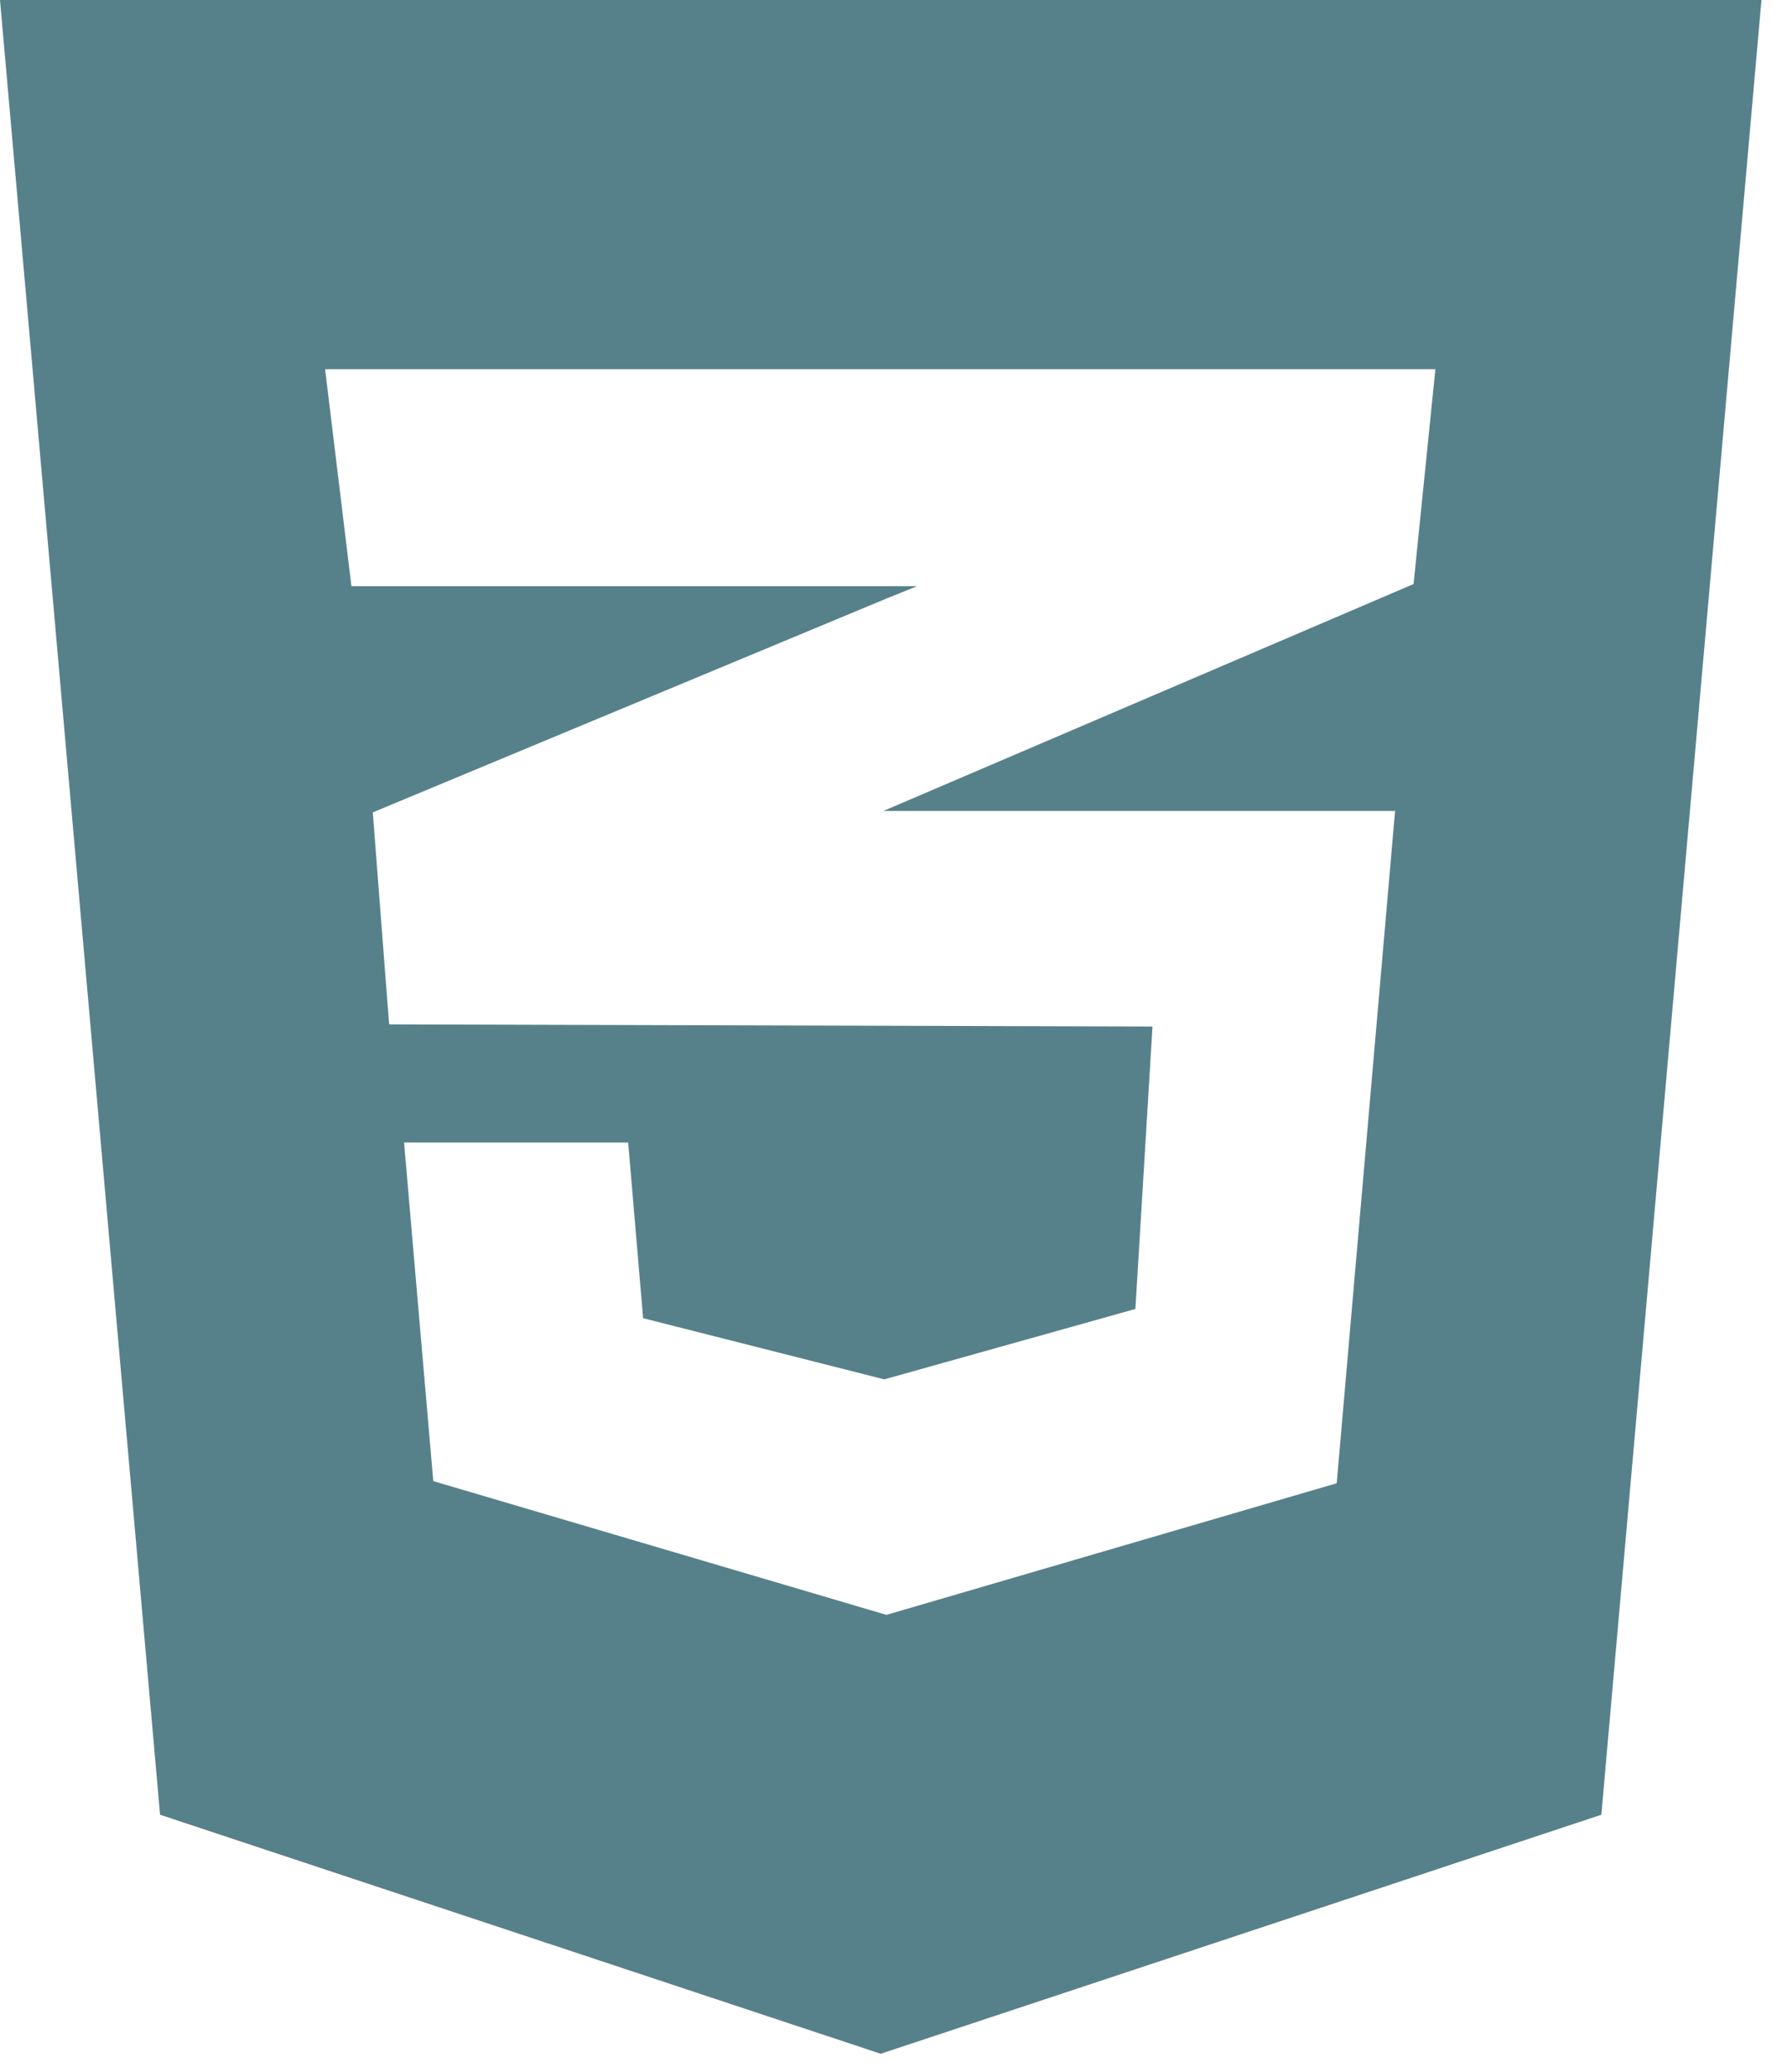 <svg width="44" height="51" viewBox="0 0 44 51" fill="none" xmlns="http://www.w3.org/2000/svg">
<path opacity="0.7" d="M0 0L3.941 44.672L21.685 50.556L39.429 44.672L43.371 0H0ZM35.348 9.036L34.805 14.377L21.79 19.946L21.755 19.963H34.35L32.913 36.512L21.826 39.752L10.668 36.459L9.949 28.124H15.467L15.835 32.449L21.773 33.955L27.956 32.222L28.377 25.269L9.599 25.217V25.199L9.581 25.217L9.179 19.998L21.843 14.727L22.579 14.43H8.653L8.005 9.089H35.348V9.036Z" fill="#0F4C59"/>
</svg>
